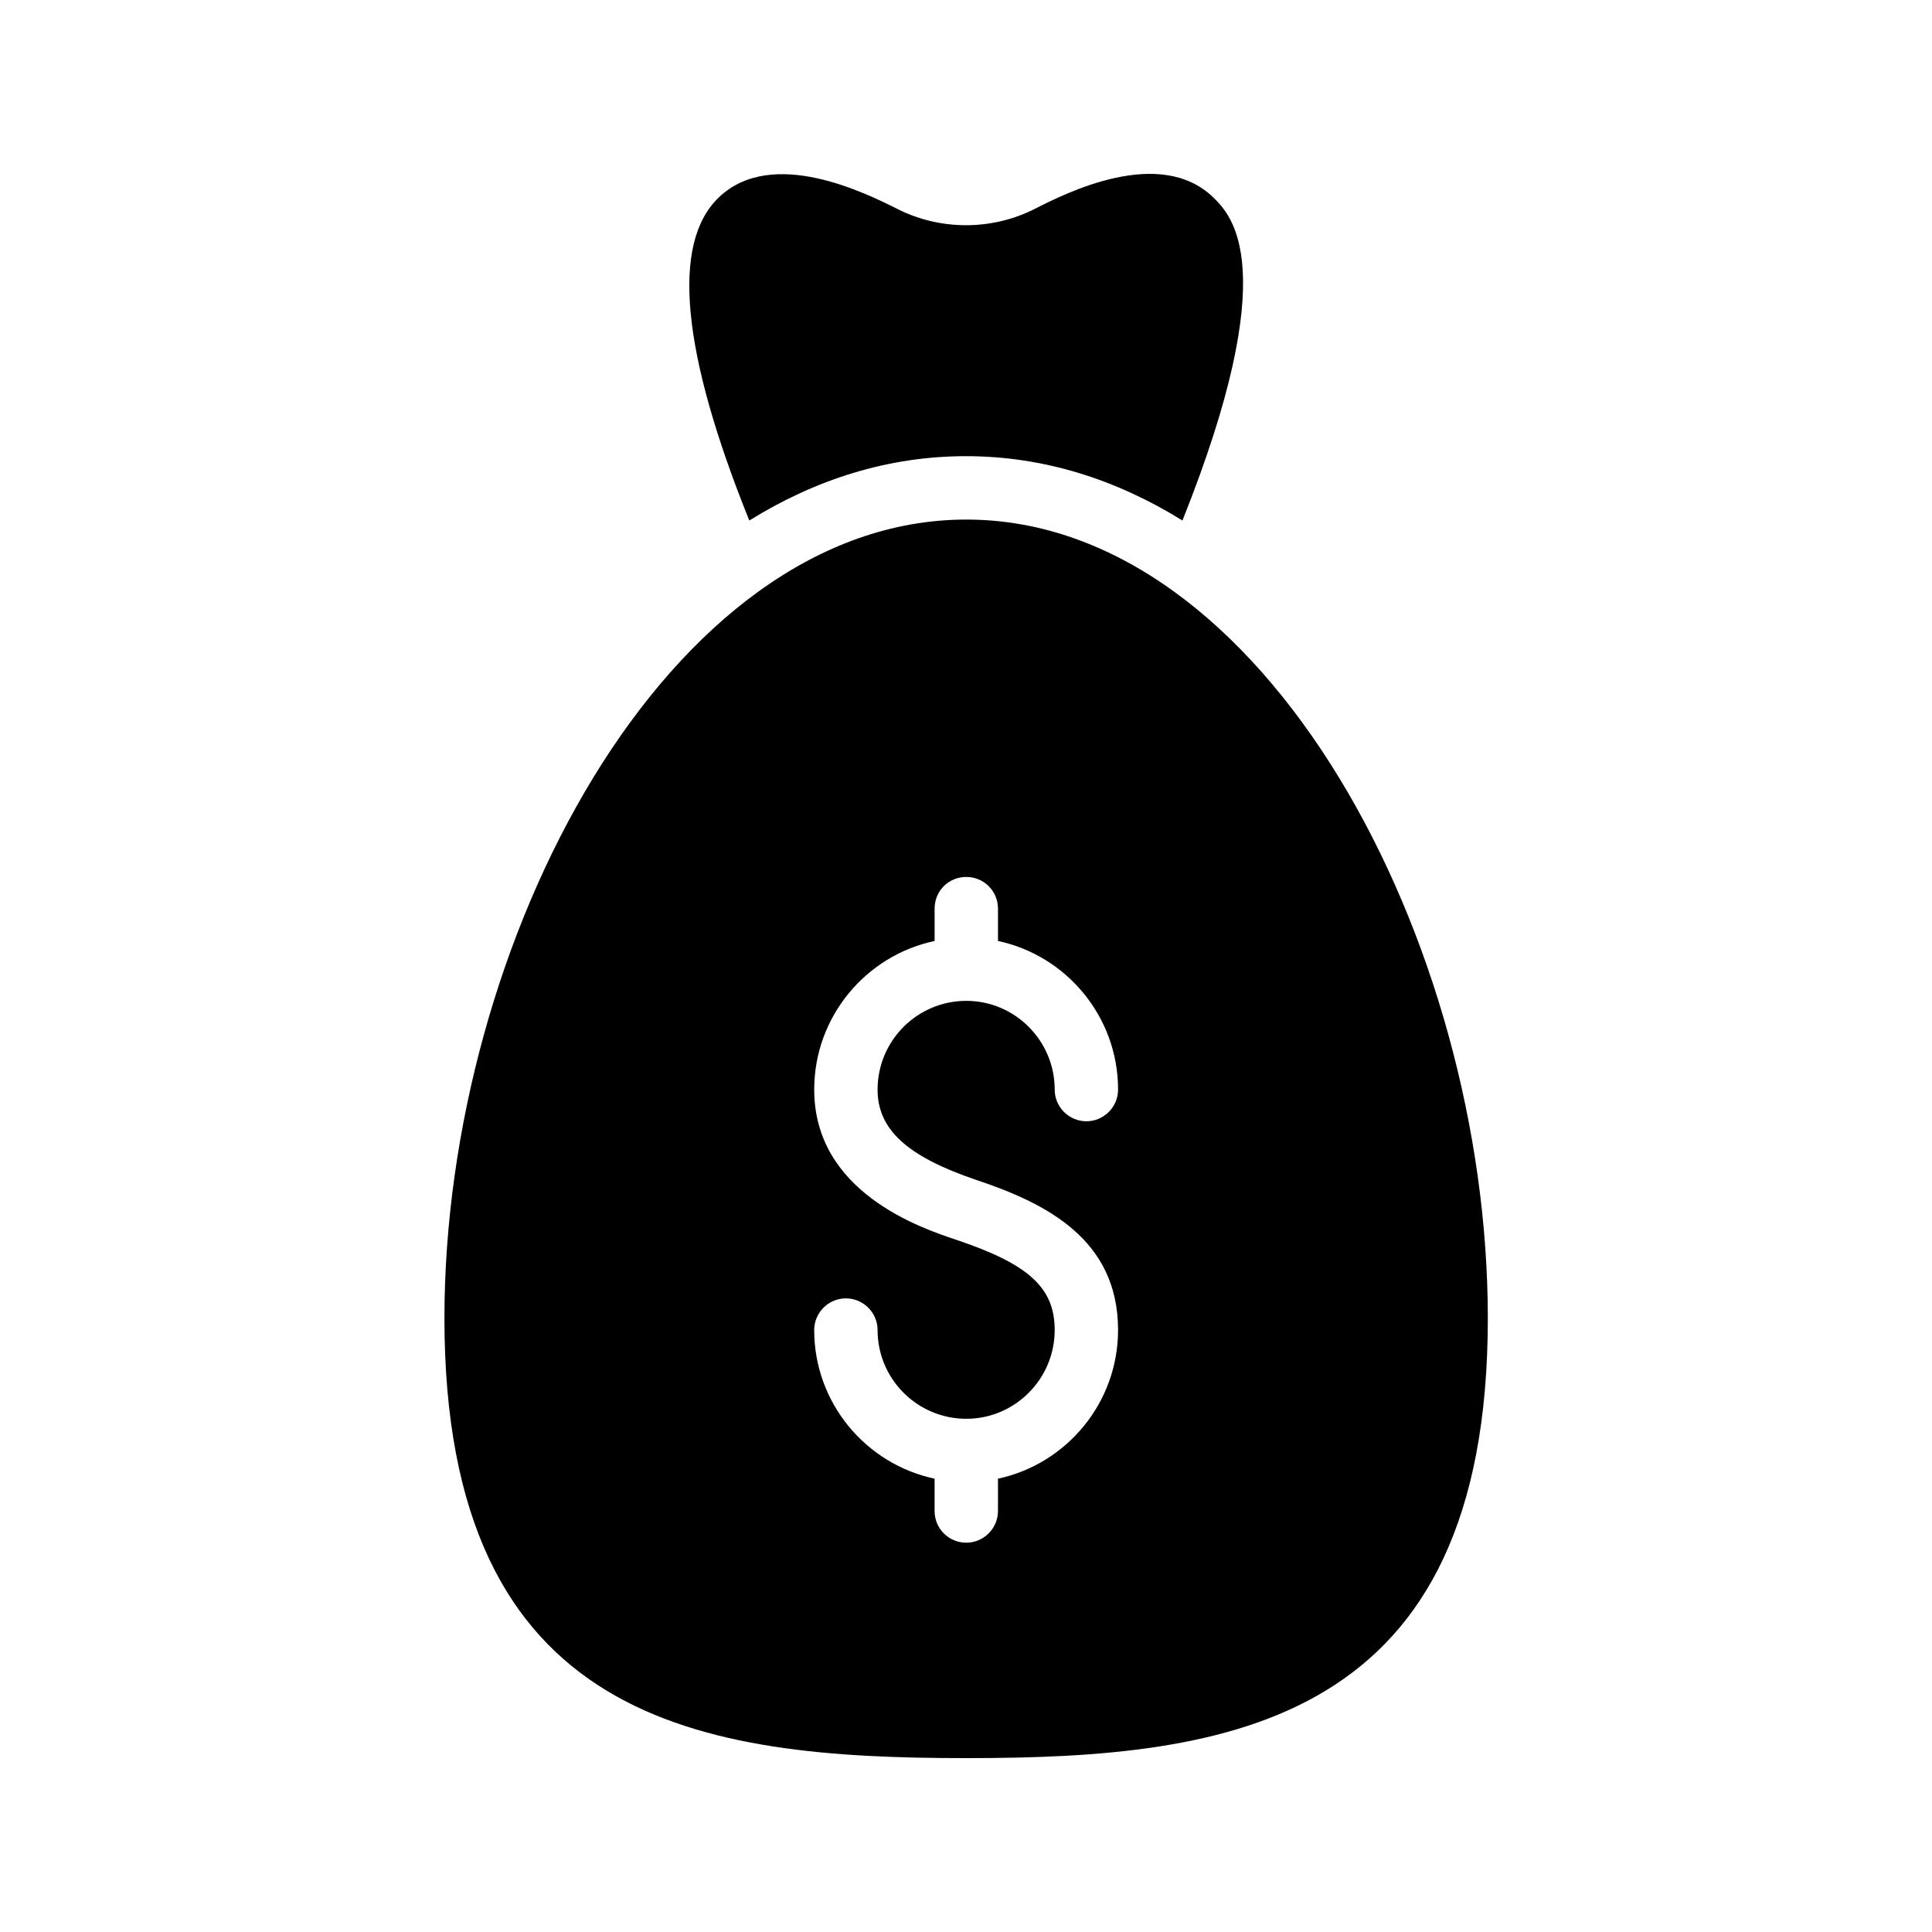 <?xml version="1.0" encoding="UTF-8"?>
<!-- Uploaded to: ICON Repo, www.svgrepo.com, Generator: ICON Repo Mixer Tools -->
<svg fill="#000000" width="800px" height="800px" version="1.1" viewBox="144 144 512 512" xmlns="http://www.w3.org/2000/svg">
 <g>
  <path d="m418.14 199.4c-11.336 5.711-24.938 5.711-36.273 0-8.23-4.113-33.25-16.711-47.441-3.023-12.594 12.176-9.824 40.977 8.145 85.562 17.465-10.832 36.695-17.047 57.434-17.047 20.656 0 39.887 6.215 57.352 17.047 26.871-67.176 13.016-80.863 8.145-85.648-14.191-13.684-39.133-1.09-47.359 3.109z"/>
  <path d="m400.08 609.92c69.945 0 138.21-8.984 138.21-116.55 0-99.922-59.113-211.68-138.21-211.68-79.184 0-138.3 111.76-138.3 211.68 0 107.56 68.27 116.55 138.3 116.55zm-2.688-137.37c-9.32-3.106-37.617-12.594-37.617-39.801 0-19.312 13.688-35.52 31.906-39.383v-8.566c0-4.703 3.695-8.398 8.398-8.398 4.617 0 8.398 3.695 8.398 8.398v8.566c18.137 3.863 31.824 20.07 31.824 39.383 0 4.617-3.777 8.398-8.398 8.398-4.617 0-8.398-3.777-8.398-8.398 0-12.93-10.496-23.512-23.426-23.512-13.016 0-23.512 10.578-23.512 23.512 0 10.578 7.809 17.719 26.113 23.93 18.641 6.215 37.617 15.785 37.617 39.801 0 19.312-13.688 35.52-31.824 39.383v8.566c0 4.617-3.777 8.398-8.398 8.398-4.703 0-8.398-3.777-8.398-8.398v-8.566c-18.223-3.863-31.906-20.07-31.906-39.383 0-4.617 3.777-8.398 8.398-8.398 4.617 0 8.398 3.777 8.398 8.398 0 12.93 10.496 23.512 23.512 23.512 12.93 0 23.426-10.578 23.426-23.512 0-11.168-6.801-17.465-26.113-23.93z"/>
 </g>
</svg>